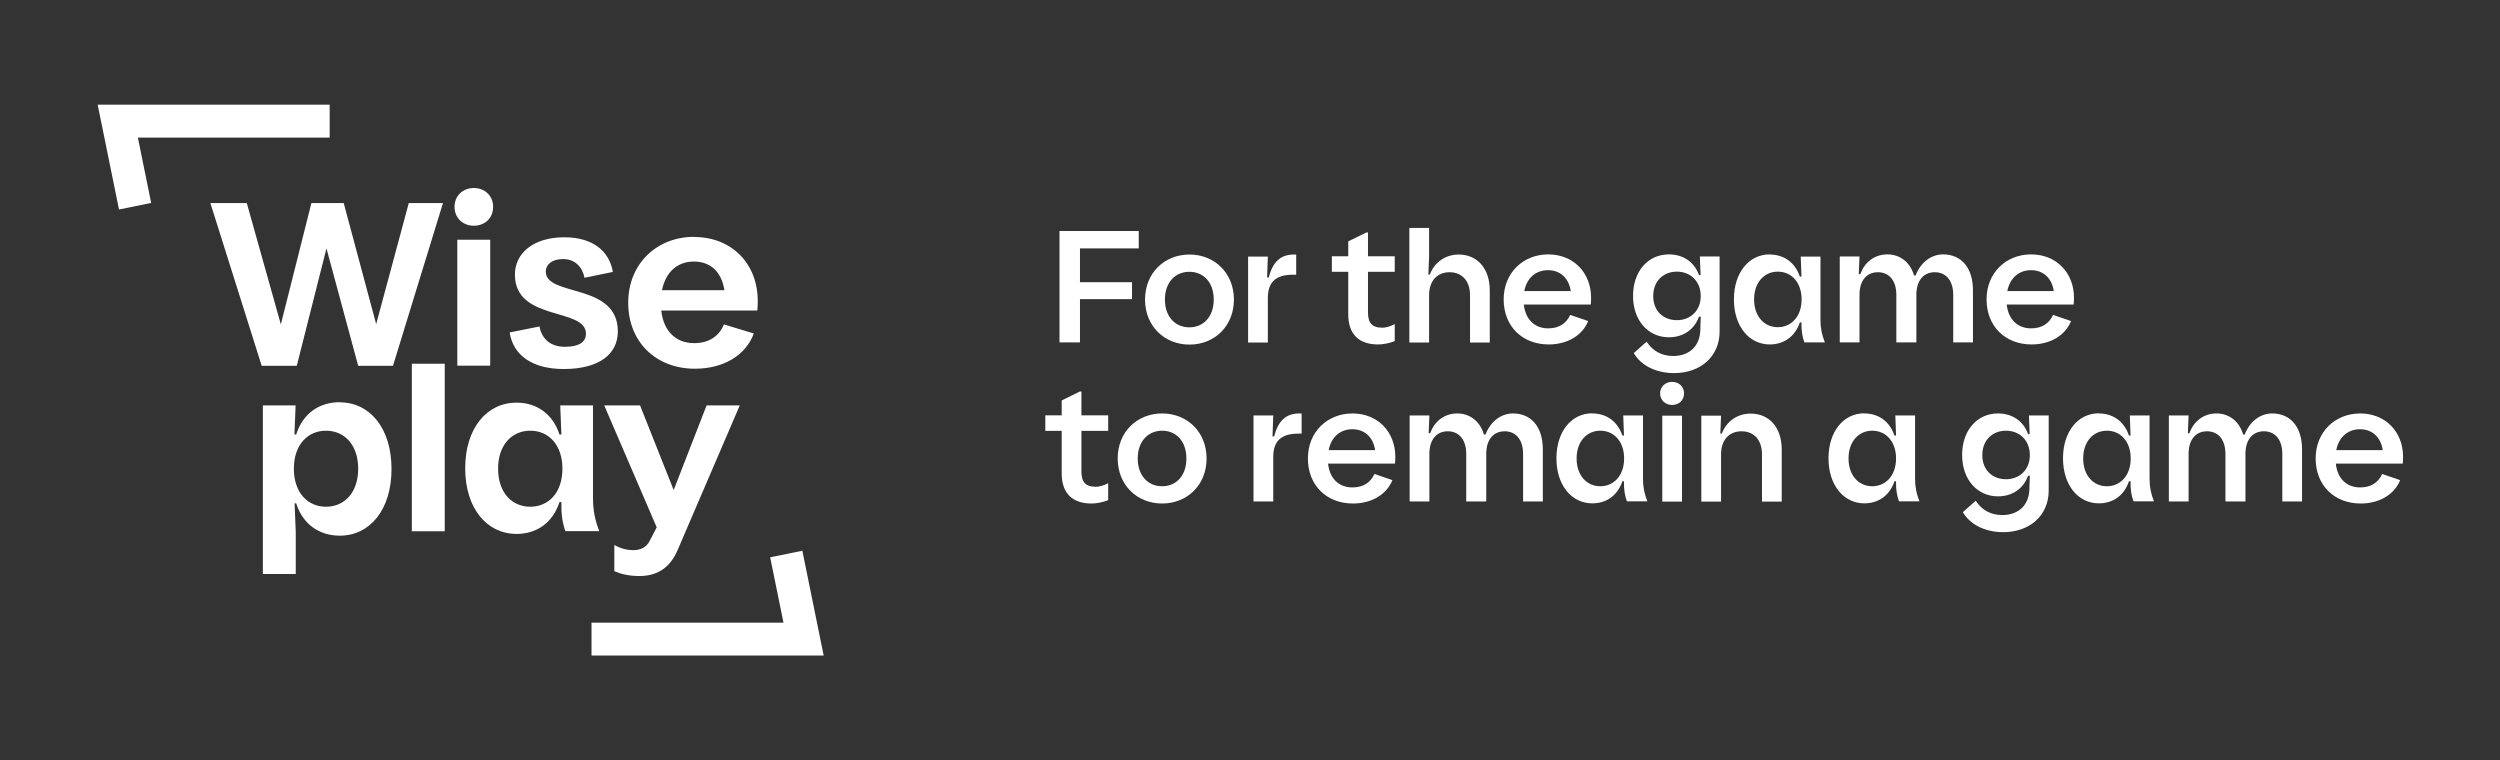 <?xml version="1.0" encoding="UTF-8"?><svg id="Calque_1" xmlns="http://www.w3.org/2000/svg" viewBox="0 0 171 52"><rect x="0" y="0" width="171" height="52" fill="#333333" stroke="none"/><defs><style>.cls-1{fill:#fff;stroke-width:0px;}</style></defs><path class="cls-1" d="M72.47,23.42v-7.62h5.42v1.19h-4.02v2.31h3.56v1.16h-3.56v2.96h-1.4Z"/><path class="cls-1" d="M78.32,20.49c0-1.8,1.31-3.08,3.04-3.08s3.04,1.28,3.04,3.08-1.31,3.08-3.04,3.08-3.04-1.28-3.04-3.08ZM83.02,20.49c0-1.19-.71-1.9-1.67-1.9s-1.67.72-1.67,1.9.71,1.9,1.67,1.9,1.67-.72,1.67-1.9Z"/><path class="cls-1" d="M88.66,17.41v1.38h-.23c-1.19,0-1.71.53-1.71,1.6v3.04h-1.35v-5.88h1.35l-.05,1.43h.11c.27-1.03.78-1.57,1.72-1.57h.16Z"/><path class="cls-1" d="M94.5,22.42c.3,0,.61-.1.9-.25v1.16c-.36.15-.81.23-1.14.23-1.31,0-2.04-.7-2.04-2.07v-2.9h-1.12v-1.06h1.12v-1.02l1.24-.61h.11v1.63h1.83v1.06h-1.83v2.79c0,.77.35,1.03.93,1.03Z"/><path class="cls-1" d="M97.8,18.78c.32-.84,1.06-1.37,1.98-1.37,1.22,0,2.12.9,2.12,2.46v3.56h-1.35v-3.23c0-1.02-.58-1.58-1.4-1.58s-1.4.56-1.4,1.58v3.23h-1.35v-7.84h1.35v1.96l-.05,1.23h.11Z"/><path class="cls-1" d="M108.8,20.83h-4.57c.11,1.04.76,1.63,1.67,1.63.76,0,1.25-.36,1.5-.92l1.23.42c-.39.97-1.4,1.6-2.7,1.6-1.82,0-3.08-1.26-3.08-3.08s1.33-3.08,3.05-3.08,2.93,1.25,2.93,2.97c0,.17-.01.35-.02.46ZM104.26,19.91h3.18c-.13-.87-.7-1.43-1.56-1.43-.81,0-1.44.51-1.62,1.43Z"/><path class="cls-1" d="M116.32,21.66h-.11c-.33.91-1.1,1.41-2.06,1.41-1.41,0-2.45-1.14-2.45-2.83s1.03-2.84,2.45-2.84c.96,0,1.73.5,2.06,1.41h.11l-.05-1.27h1.35v5.14c0,1.69-1.29,2.84-3.11,2.84-1.29,0-2.3-.56-2.76-1.37l.88-.78c.39.6.98.98,1.82.98,1.04,0,1.82-.62,1.85-1.77l.03-.91ZM114.7,18.58c-.92,0-1.62.64-1.62,1.67s.7,1.65,1.62,1.65,1.63-.64,1.63-1.65-.7-1.67-1.63-1.67Z"/><path class="cls-1" d="M121.05,17.41c.96,0,1.73.53,2.06,1.51h.11l-.05-1.37h1.35v4.34c0,.56.1,1.03.3,1.53h-1.4c-.15-.41-.21-.81-.2-1.37h-.11c-.33.98-1.1,1.51-2.06,1.51-1.41,0-2.45-1.24-2.45-3.08s1.03-3.08,2.45-3.08ZM121.6,18.58c-.92,0-1.62.73-1.62,1.9s.7,1.9,1.62,1.9,1.63-.73,1.63-1.9-.7-1.9-1.63-1.9Z"/><path class="cls-1" d="M131.06,23.42h-1.35v-3.25c0-1.01-.52-1.55-1.26-1.55s-1.26.53-1.26,1.55v3.25h-1.35v-5.88h1.35l-.05,1.21h.11c.28-.82.98-1.35,1.84-1.35s1.56.52,1.83,1.44h.11c.34-.9,1.07-1.44,1.88-1.44,1.23,0,2.04.9,2.04,2.46v3.56h-1.35v-3.25c0-1.01-.52-1.55-1.26-1.55s-1.26.53-1.26,1.55v3.25Z"/><path class="cls-1" d="M141.83,20.83h-4.57c.11,1.04.76,1.63,1.67,1.63.76,0,1.25-.36,1.5-.92l1.23.42c-.39.97-1.4,1.6-2.7,1.6-1.82,0-3.08-1.26-3.08-3.08s1.33-3.08,3.05-3.08,2.93,1.25,2.93,2.97c0,.17-.01.35-.02.46ZM137.3,19.91h3.18c-.13-.87-.7-1.43-1.56-1.43-.8,0-1.44.51-1.62,1.43Z"/><path class="cls-1" d="M74.9,33.3c.3,0,.61-.1.9-.25v1.16c-.36.15-.81.23-1.14.23-1.31,0-2.04-.7-2.04-2.07v-2.9h-1.12v-1.06h1.12v-1.02l1.24-.61h.11v1.63h1.83v1.06h-1.83v2.79c0,.77.35,1.03.93,1.03Z"/><path class="cls-1" d="M76.45,31.36c0-1.8,1.31-3.08,3.04-3.08s3.04,1.28,3.04,3.08-1.31,3.08-3.04,3.08-3.04-1.28-3.04-3.08ZM81.15,31.36c0-1.19-.71-1.9-1.66-1.9s-1.67.72-1.67,1.9.71,1.9,1.67,1.9,1.66-.72,1.66-1.9Z"/><path class="cls-1" d="M89.03,28.28v1.38h-.23c-1.19,0-1.71.53-1.71,1.6v3.04h-1.35v-5.88h1.35l-.05,1.43h.11c.27-1.03.78-1.57,1.72-1.57h.16Z"/><path class="cls-1" d="M95.41,31.71h-4.57c.11,1.05.76,1.63,1.67,1.63.76,0,1.25-.36,1.5-.92l1.23.42c-.39.97-1.4,1.6-2.7,1.6-1.82,0-3.08-1.26-3.08-3.08s1.33-3.08,3.05-3.08,2.93,1.25,2.93,2.97c0,.17-.01.35-.02.46ZM90.88,30.79h3.18c-.13-.87-.7-1.43-1.56-1.43-.81,0-1.44.51-1.62,1.43Z"/><path class="cls-1" d="M101.64,34.3h-1.35v-3.25c0-1.01-.52-1.55-1.26-1.55s-1.26.53-1.26,1.55v3.25h-1.35v-5.88h1.35l-.05,1.21h.11c.28-.82.98-1.35,1.84-1.35s1.56.52,1.83,1.44h.11c.34-.9,1.07-1.44,1.88-1.44,1.23,0,2.04.9,2.04,2.46v3.56h-1.35v-3.25c0-1.01-.52-1.55-1.26-1.55s-1.26.53-1.26,1.55v3.25Z"/><path class="cls-1" d="M108.91,28.28c.96,0,1.73.53,2.06,1.51h.11l-.05-1.37h1.35v4.34c0,.56.1,1.03.3,1.53h-1.4c-.15-.41-.21-.81-.2-1.37h-.11c-.33.98-1.1,1.51-2.06,1.51-1.41,0-2.45-1.24-2.45-3.08s1.03-3.08,2.45-3.08ZM109.46,29.46c-.92,0-1.62.73-1.62,1.9s.7,1.9,1.62,1.9,1.63-.73,1.63-1.9-.7-1.9-1.63-1.9Z"/><path class="cls-1" d="M115.19,26.91c0,.47-.36.79-.82.79s-.82-.33-.82-.79.36-.79.82-.79.82.32.82.79ZM115.05,28.43v5.88h-1.35v-5.88h1.35Z"/><path class="cls-1" d="M117.77,29.66c.32-.84,1.06-1.37,1.98-1.37,1.22,0,2.12.9,2.12,2.46v3.56h-1.35v-3.23c0-1.02-.58-1.58-1.4-1.58s-1.4.56-1.4,1.58v3.23h-1.35v-5.88h1.35l-.05,1.23h.11Z"/><path class="cls-1" d="M127.52,28.28c.96,0,1.73.53,2.06,1.51h.11l-.05-1.37h1.35v4.34c0,.56.1,1.03.3,1.53h-1.4c-.15-.41-.21-.81-.2-1.37h-.11c-.33.98-1.1,1.51-2.06,1.51-1.41,0-2.45-1.24-2.45-3.08s1.03-3.08,2.45-3.08ZM128.06,29.46c-.92,0-1.62.73-1.62,1.9s.7,1.9,1.62,1.9,1.63-.73,1.63-1.9-.7-1.9-1.63-1.9Z"/><path class="cls-1" d="M138.83,32.54h-.11c-.33.91-1.1,1.41-2.06,1.41-1.41,0-2.45-1.14-2.45-2.83s1.03-2.84,2.45-2.84c.96,0,1.73.5,2.06,1.41h.11l-.05-1.27h1.35v5.14c0,1.69-1.29,2.84-3.11,2.84-1.29,0-2.3-.56-2.76-1.37l.88-.78c.39.6.98.98,1.82.98,1.04,0,1.82-.62,1.85-1.77l.03-.91ZM137.21,29.46c-.92,0-1.62.64-1.62,1.67s.7,1.65,1.62,1.65,1.63-.64,1.63-1.65-.7-1.67-1.63-1.67Z"/><path class="cls-1" d="M143.56,28.28c.96,0,1.73.53,2.06,1.51h.11l-.05-1.37h1.35v4.34c0,.56.1,1.03.3,1.53h-1.4c-.15-.41-.21-.81-.2-1.37h-.11c-.33.98-1.1,1.51-2.06,1.51-1.41,0-2.45-1.24-2.45-3.08s1.03-3.08,2.45-3.08ZM144.11,29.46c-.92,0-1.62.73-1.62,1.9s.7,1.9,1.62,1.9,1.63-.73,1.63-1.9-.7-1.9-1.63-1.9Z"/><path class="cls-1" d="M153.57,34.3h-1.35v-3.25c0-1.01-.52-1.55-1.26-1.55s-1.26.53-1.26,1.55v3.25h-1.35v-5.88h1.35l-.05,1.21h.11c.28-.82.98-1.35,1.84-1.35s1.56.52,1.83,1.44h.11c.34-.9,1.07-1.44,1.88-1.44,1.23,0,2.04.9,2.04,2.46v3.56h-1.35v-3.25c0-1.01-.52-1.55-1.26-1.55s-1.26.53-1.26,1.55v3.25Z"/><path class="cls-1" d="M164.34,31.71h-4.57c.11,1.05.76,1.63,1.67,1.63.76,0,1.25-.36,1.5-.92l1.23.42c-.39.97-1.4,1.6-2.7,1.6-1.82,0-3.08-1.26-3.08-3.08s1.33-3.08,3.05-3.08,2.93,1.25,2.93,2.97c0,.17-.01.35-.02.46ZM159.8,30.79h3.18c-.13-.87-.7-1.43-1.56-1.43-.8,0-1.44.51-1.62,1.43Z"/><path class="cls-1" d="M40.56,27.73h-2.24l.08,1.99h-.13c-.46-1.41-1.56-2.18-2.94-2.18-2.03,0-3.51,1.75-3.51,4.49s1.48,4.49,3.51,4.49c1.38,0,2.48-.76,2.94-2.18h.13c-.02.79.06,1.39.27,1.99h2.32c-.29-.74-.43-1.43-.43-2.26v-6.35ZM36.27,34.66c-1.26,0-2.2-.97-2.2-2.6s.94-2.6,2.2-2.6,2.2.97,2.2,2.6-.94,2.6-2.2,2.6ZM50.6,27.73l-3.7,8.61-.54,1.26c-.54,1.28-1.45,1.8-2.63,1.8-.7,0-1.24-.13-1.71-.33v-1.79c.49.26.89.35,1.29.35.48,0,.91-.18,1.13-.64l.48-.92-3.59-8.34h2.45l2.3,5.79,2.25-5.79h2.26ZM28.17,24.88h2.25v11.46h-2.25v-11.46ZM23.24,27.51c-1.4,0-2.53.77-2.98,2.21h-.12l.08-1.99h-2.24v11.53h2.25v-2.86l-.08-1.97h.11c.45,1.43,1.58,2.21,2.98,2.21,2.06,0,3.54-1.77,3.54-4.56s-1.48-4.56-3.54-4.56ZM22.3,34.66c-1.26,0-2.2-.97-2.2-2.6s.94-2.6,2.2-2.6,2.2.97,2.2,2.6-.94,2.6-2.2,2.6Z"/><path class="cls-1" d="M33.73,14.15c0,.77-.57,1.29-1.32,1.29s-1.32-.53-1.32-1.29.57-1.29,1.32-1.29,1.32.53,1.32,1.29ZM37.33,18.58c0-.48.41-.86,1.18-.86.86,0,1.34.59,1.47,1.28l1.94-.4c-.24-1.42-1.37-2.37-3.32-2.37-2.17,0-3.38,1.13-3.38,2.55,0,3.24,4.86,2.22,4.86,4.05,0,.51-.4.89-1.43.89s-1.59-.56-1.75-1.39l-2.04.41c.24,1.56,1.55,2.5,3.7,2.5,2.45,0,3.7-1.04,3.7-2.57,0-3.36-4.93-2.34-4.93-4.1ZM31.28,16.4h2.25v8.61h-2.25v-8.61ZM47.48,16.2c-2.55,0-4.51,1.83-4.51,4.51s1.9,4.51,4.56,4.51c1.99,0,3.49-.94,4.03-2.41l-2.04-.62c-.33.78-.99,1.28-2.04,1.28-1.21,0-2.09-.77-2.25-2.23h6.57c.02-.16.03-.4.03-.65,0-2.57-1.79-4.38-4.35-4.38ZM45.28,19.85c.26-1.29,1.1-1.96,2.18-1.96,1.15,0,1.9.72,2.09,1.96h-4.27ZM16.88,13.89l2.33,8.3,2.09-8.3h2.21l2.22,8.28,2.23-8.28h2.34l-3.42,11.13h-2.38l-2.17-8.03-2.03,8.03h-2.4l-3.51-11.13h2.5Z"/><polygon class="cls-1" points="8.14 14.33 6.68 7.16 22.55 7.16 22.55 9.41 9.43 9.41 10.34 13.88 8.14 14.33"/><polygon class="cls-1" points="54.88 37.67 56.34 44.84 40.46 44.84 40.46 42.59 53.59 42.59 52.68 38.12 54.88 37.67"/></svg>